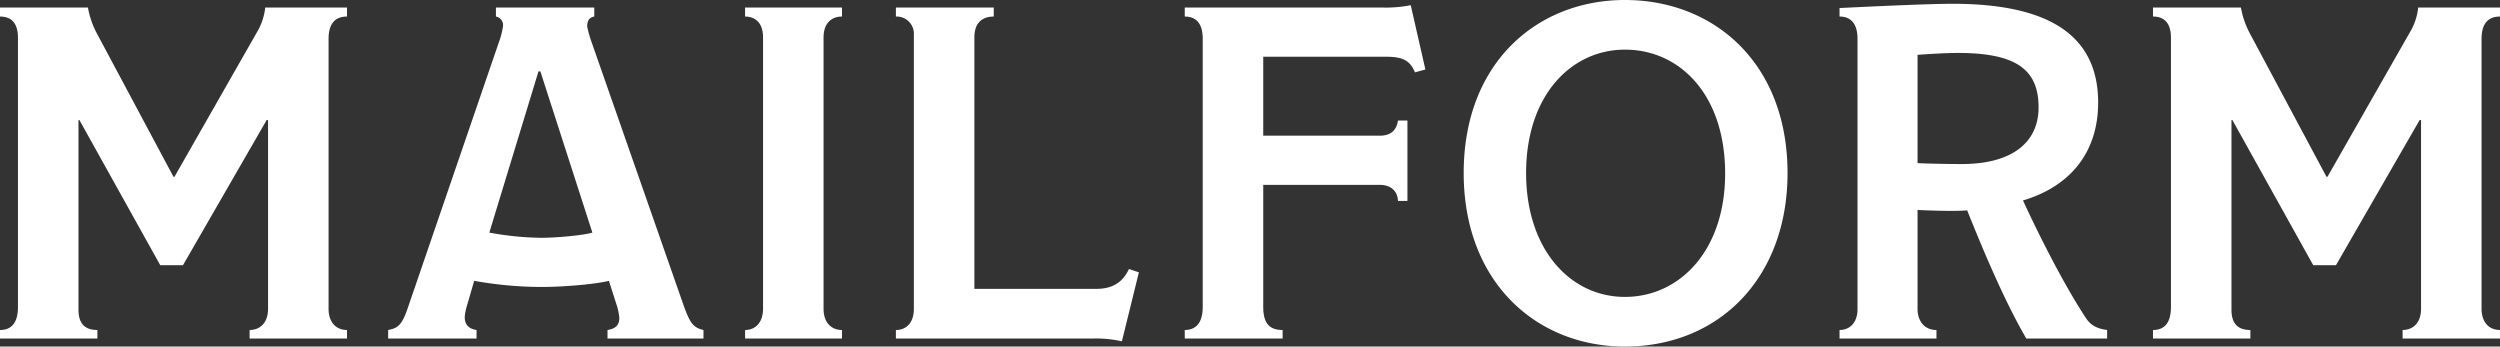 <svg xmlns="http://www.w3.org/2000/svg" width="687.44" height="95.29" viewBox="0 0 687.44 95.29"><rect x="0" y="0" width="687.44" height="95.29" fill="#333333" stroke="none"/><path id="MAILFORM" d="M100.23-2.34c-2.99,0-5.07-2.08-5.07-5.85V-82.42c0-4.03,1.69-6.11,5.07-6.11V-91H77.74a16.649,16.649,0,0,1-2.34,6.89L52.78-44.46h-.26L31.33-84.11A24,24,0,0,1,28.99-91H4.81v2.47c3.25,0,4.94,1.95,4.94,5.85V-8.71c0,4.29-1.69,6.37-4.94,6.37V0H31.59V-2.34c-3.51,0-5.2-1.82-5.2-5.59V-60.06h.26L48.88-20.15h6.24L78.13-60.06h.39V-8.19c0,4.16-2.47,5.85-5.07,5.85V0h26.78Zm98.02,0c-2.73-.65-3.64-1.69-5.46-6.76L167.57-81.25a33.733,33.733,0,0,1-1.3-4.55c0-1.3.39-2.47,1.95-2.73V-91H141.18v2.47a2.4,2.4,0,0,1,1.95,2.6,21.279,21.279,0,0,1-1.17,4.55L117-8.58c-1.69,5.07-2.86,5.72-5.46,6.24V0h24.31V-2.34c-2.6-.39-3.25-1.95-3.25-3.51a13.416,13.416,0,0,1,.52-2.86l2.08-7.15a106.516,106.516,0,0,0,18.46,1.69c6.24,0,15.08-.78,18.59-1.69l1.95,6.11a17.6,17.6,0,0,1,.91,4.03c0,1.82-.78,2.99-3.25,3.38V0h26.39ZM167.7-29.12c-2.6.78-10.01,1.43-14.04,1.43a83.271,83.271,0,0,1-14.3-1.43l13.52-44.33h.52ZM236.34-2.34c-2.86,0-5.07-1.95-5.07-5.85V-82.81c0-3.77,2.08-5.72,5.07-5.72V-91H209.69v2.47c2.6,0,4.94,1.56,4.94,5.72V-8.19c0,3.77-2.08,5.85-4.94,5.85V0h26.65Zm78.91-16.77c-1.82,3.9-4.81,5.46-8.97,5.46H272.74V-82.81c0-4.16,2.34-5.72,5.33-5.72V-91H251.16v2.47a4.743,4.743,0,0,1,4.94,5.07V-8.19c0,4.16-2.34,5.85-4.94,5.85V0h54.47a31.937,31.937,0,0,1,7.67.78l4.68-18.98Zm77.48-72.54a35.808,35.808,0,0,1-7.54.65h-54.6v2.47c3.38,0,4.94,2.21,4.94,6.11V-8.71c0,4.94-2.34,6.37-4.94,6.37V0H357.5V-2.34c-3.51,0-5.33-1.69-5.33-6.37V-42.25h31.98c2.99,0,4.94,1.56,5.07,4.42h2.6v-22.1h-2.6c-.39,2.73-2.08,4.16-4.94,4.16H352.17V-77.48h33.67c4.55,0,6.63.91,8.06,4.29l2.86-.78ZM496.34-45.5c0-30.16-20.15-47.58-44.72-47.58-23.92,0-44.33,17.03-44.33,47.58,0,30.03,20.02,47.71,44.33,47.71C477.49,2.21,496.34-16.64,496.34-45.5Zm-17.16.13c0,21.32-12.61,33.93-27.56,33.93-15.08,0-27.17-13.13-27.17-34.06,0-21.45,12.48-33.93,27.17-33.93C466.7-79.43,479.18-67.08,479.18-45.37ZM584.22-2.34c-2.99-.39-4.68-1.43-5.98-3.51-5.2-7.93-11.44-19.76-17.16-32.11,12.74-3.77,20.67-13,20.67-26.91,0-19.5-15.08-27.17-40.04-27.17-6.76,0-23.01.78-31.07,1.17v2.34c3.51,0,4.94,2.47,4.94,6.11V-8.06c0,3.64-2.08,5.72-4.94,5.72V0h26.65V-2.34c-3.51,0-5.2-2.73-5.2-5.72v-27.3c1.95.13,6.24.26,8.71.26,2.34,0,2.99,0,4.94-.13,3.64,9.1,9.88,24.31,16.25,35.23h22.23ZM565.37-63.57c0,9.49-7.02,15.6-21.19,15.6-3.9,0-10.14-.13-12.09-.26V-78c3.51-.26,7.8-.52,11.18-.52C559.52-78.52,565.37-73.71,565.37-63.57ZM692.25-2.34c-2.99,0-5.07-2.08-5.07-5.85V-82.42c0-4.03,1.69-6.11,5.07-6.11V-91H669.76a16.649,16.649,0,0,1-2.34,6.89L644.8-44.46h-.26L623.35-84.11A24,24,0,0,1,621.01-91H596.83v2.47c3.25,0,4.94,1.95,4.94,5.85V-8.71c0,4.29-1.69,6.37-4.94,6.37V0h26.78V-2.34c-3.51,0-5.2-1.82-5.2-5.59V-60.06h.26L640.9-20.15h6.24l23.01-39.91h.39V-8.19c0,4.16-2.47,5.85-5.07,5.85V0h26.78Z" transform="translate(-4.81 93.08)" fill="#fff"></path></svg>